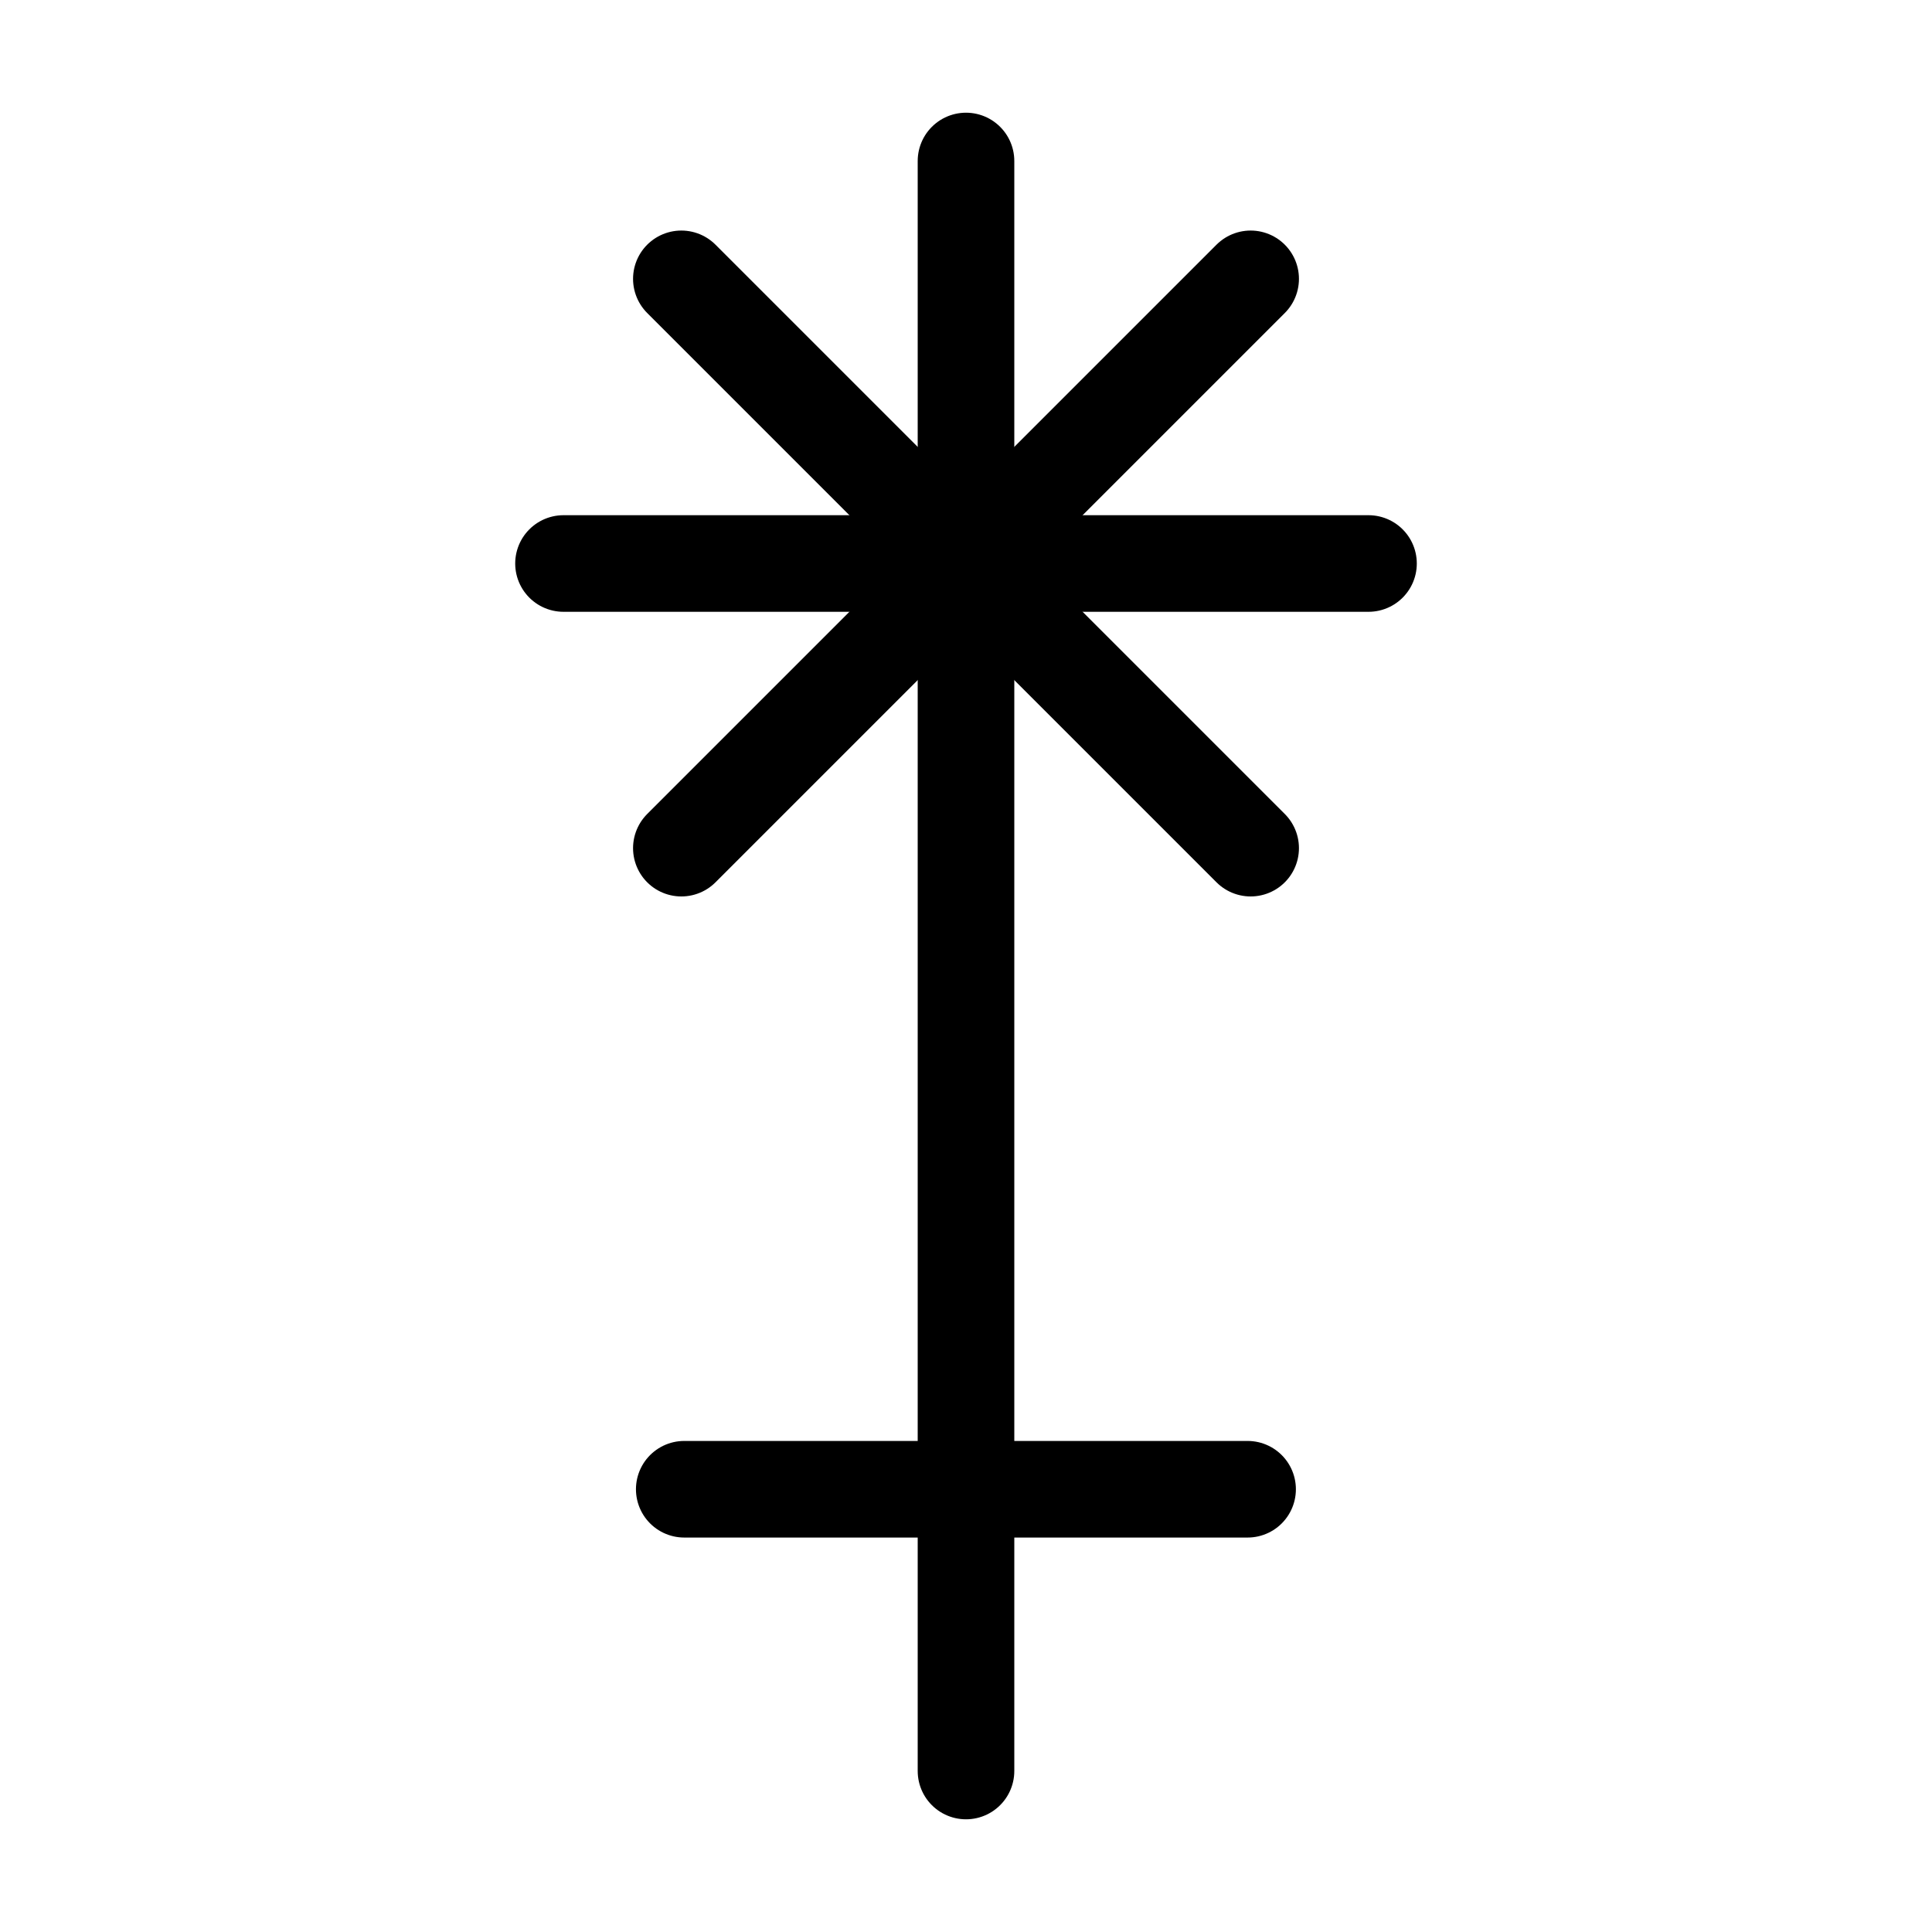 <?xml version="1.0" encoding="UTF-8" standalone="no"?>
<svg
   xmlns:dc="http://purl.org/dc/elements/1.1/"
   xmlns:cc="http://creativecommons.org/ns#"
   xmlns:rdf="http://www.w3.org/1999/02/22-rdf-syntax-ns#"
   xmlns:svg="http://www.w3.org/2000/svg"
   xmlns="http://www.w3.org/2000/svg"
   xmlns:sodipodi="http://sodipodi.sourceforge.net/DTD/sodipodi-0.dtd"
   xmlns:inkscape="http://www.inkscape.org/namespaces/inkscape"
   width="12pt"
   height="12pt"
   viewBox="0 0 12 12"
   version="1.1"
   id="svg9"
   sodipodi:docname="Juno symbol (fixed width, white).svg"
   inkscape:version="0.92.5 (2060ec1f9f, 2020-04-08)">
  <defs
     id="defs13" />
  <sodipodi:namedview
     pagecolor="#ffffff"
     bordercolor="#666666"
     borderopacity="1"
     objecttolerance="10"
     gridtolerance="10"
     guidetolerance="10"
     inkscape:pageopacity="0"
     inkscape:pageshadow="2"
     inkscape:window-width="1920"
     inkscape:window-height="1015"
     id="namedview11"
     showgrid="false"
     inkscape:zoom="7.375"
     inkscape:cx="-17.559322"
     inkscape:cy="10.033898"
     inkscape:window-x="0"
     inkscape:window-y="0"
     inkscape:window-maximized="1"
     inkscape:current-layer="svg9" />
  <path
     inkscape:connector-curvature="0"
     id="path4"
     d="M 6,11 V 1"
     style="fill:none;stroke:#000000;stroke-width:0.6;stroke-linecap:round;stroke-linejoin:miter;stroke-miterlimit:10;stroke-opacity:1;stroke-dasharray:none"
     sodipodi:nodetypes="cc" />
  <path
     inkscape:connector-curvature="0"
     id="path6"
     d="m 4.25,9.25 h 3.499"
     style="fill:none;stroke:#000000;stroke-width:0.6;stroke-linecap:round;stroke-linejoin:miter;stroke-miterlimit:10;stroke-dasharray:none;stroke-opacity:1"
     sodipodi:nodetypes="cc" />
  <path
     inkscape:connector-curvature="0"
     id="path6-3"
     d="M 3.5,3.5 H 8.5"
     style="fill:none;stroke:#000000;stroke-width:0.6;stroke-linecap:round;stroke-linejoin:miter;stroke-miterlimit:10;stroke-opacity:1;stroke-dasharray:none" />
  <path
     inkscape:connector-curvature="0"
     id="path6-3-6"
     d="M 7.768,5.268 4.232,1.732"
     style="fill:none;stroke:#000000;stroke-width:0.6;stroke-linecap:round;stroke-linejoin:miter;stroke-miterlimit:10;stroke-opacity:1;stroke-dasharray:none" />
  <path
     inkscape:connector-curvature="0"
     id="path6-3-7"
     d="M 4.232,5.268 7.768,1.732"
     style="fill:none;stroke:#000000;stroke-width:0.6;stroke-linecap:round;stroke-linejoin:miter;stroke-miterlimit:10;stroke-opacity:1;stroke-dasharray:none" />
</svg>
